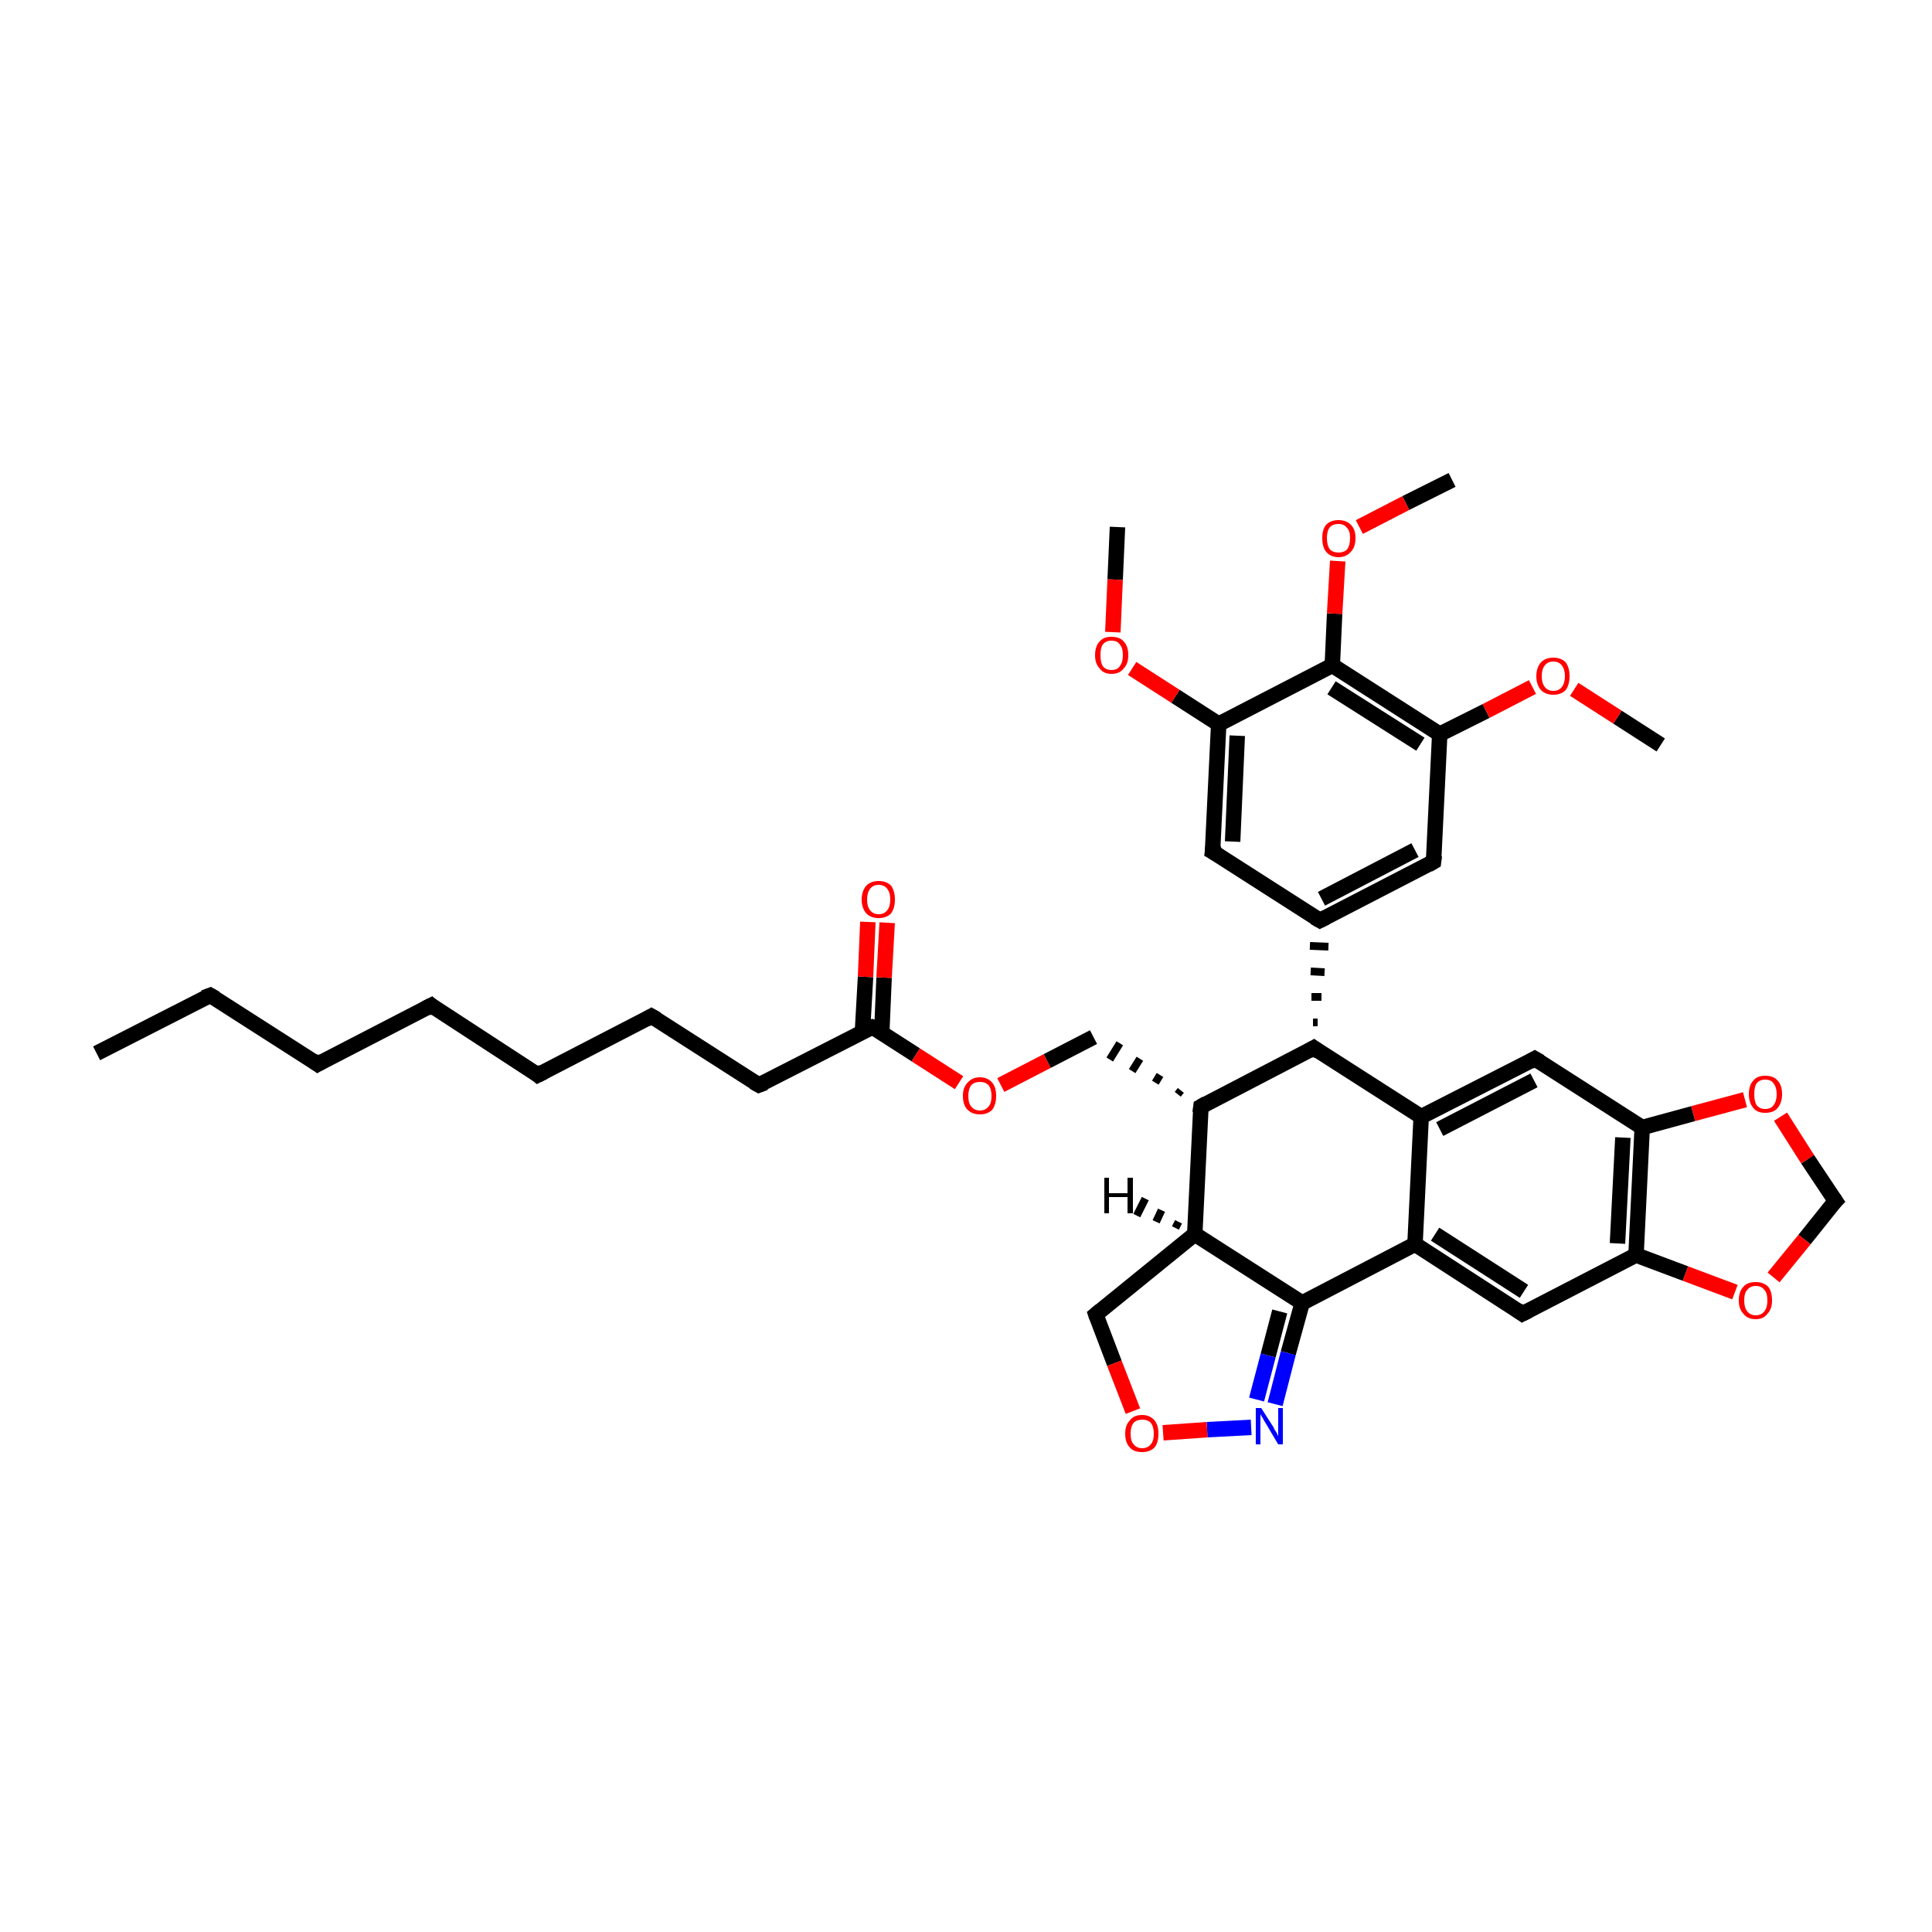 <?xml version='1.0' encoding='iso-8859-1'?>
<svg version='1.1' baseProfile='full'
              xmlns='http://www.w3.org/2000/svg'
                      xmlns:rdkit='http://www.rdkit.org/xml'
                      xmlns:xlink='http://www.w3.org/1999/xlink'
                  xml:space='preserve'
width='250px' height='250px' viewBox='0 0 250 250'>
<!-- END OF HEADER -->
<rect style='opacity:1.0;fill:#FFFFFF;stroke:none' width='250.0' height='250.0' x='0.0' y='0.0'> </rect>
<path class='bond-0 atom-0 atom-4' d='M 12.5,136.3 L 27.2,128.8' style='fill:none;fill-rule:evenodd;stroke:#000000;stroke-width:2.0px;stroke-linecap:butt;stroke-linejoin:miter;stroke-opacity:1' />
<path class='bond-1 atom-1 atom-32' d='M 214.9,96.4 L 209.3,92.8' style='fill:none;fill-rule:evenodd;stroke:#000000;stroke-width:2.0px;stroke-linecap:butt;stroke-linejoin:miter;stroke-opacity:1' />
<path class='bond-1 atom-1 atom-32' d='M 209.3,92.8 L 203.7,89.2' style='fill:none;fill-rule:evenodd;stroke:#FF0000;stroke-width:2.0px;stroke-linecap:butt;stroke-linejoin:miter;stroke-opacity:1' />
<path class='bond-2 atom-2 atom-33' d='M 144.6,68.2 L 144.3,75.0' style='fill:none;fill-rule:evenodd;stroke:#000000;stroke-width:2.0px;stroke-linecap:butt;stroke-linejoin:miter;stroke-opacity:1' />
<path class='bond-2 atom-2 atom-33' d='M 144.3,75.0 L 144.0,81.8' style='fill:none;fill-rule:evenodd;stroke:#FF0000;stroke-width:2.0px;stroke-linecap:butt;stroke-linejoin:miter;stroke-opacity:1' />
<path class='bond-3 atom-3 atom-34' d='M 187.9,62.1 L 181.9,65.1' style='fill:none;fill-rule:evenodd;stroke:#000000;stroke-width:2.0px;stroke-linecap:butt;stroke-linejoin:miter;stroke-opacity:1' />
<path class='bond-3 atom-3 atom-34' d='M 181.9,65.1 L 175.9,68.2' style='fill:none;fill-rule:evenodd;stroke:#FF0000;stroke-width:2.0px;stroke-linecap:butt;stroke-linejoin:miter;stroke-opacity:1' />
<path class='bond-4 atom-4 atom-5' d='M 27.2,128.8 L 41.1,137.7' style='fill:none;fill-rule:evenodd;stroke:#000000;stroke-width:2.0px;stroke-linecap:butt;stroke-linejoin:miter;stroke-opacity:1' />
<path class='bond-5 atom-5 atom-6' d='M 41.1,137.7 L 55.8,130.1' style='fill:none;fill-rule:evenodd;stroke:#000000;stroke-width:2.0px;stroke-linecap:butt;stroke-linejoin:miter;stroke-opacity:1' />
<path class='bond-6 atom-6 atom-7' d='M 55.8,130.1 L 69.6,139.1' style='fill:none;fill-rule:evenodd;stroke:#000000;stroke-width:2.0px;stroke-linecap:butt;stroke-linejoin:miter;stroke-opacity:1' />
<path class='bond-7 atom-7 atom-8' d='M 69.6,139.1 L 84.3,131.5' style='fill:none;fill-rule:evenodd;stroke:#000000;stroke-width:2.0px;stroke-linecap:butt;stroke-linejoin:miter;stroke-opacity:1' />
<path class='bond-8 atom-8 atom-9' d='M 84.3,131.5 L 98.2,140.4' style='fill:none;fill-rule:evenodd;stroke:#000000;stroke-width:2.0px;stroke-linecap:butt;stroke-linejoin:miter;stroke-opacity:1' />
<path class='bond-9 atom-9 atom-26' d='M 98.2,140.4 L 112.9,132.9' style='fill:none;fill-rule:evenodd;stroke:#000000;stroke-width:2.0px;stroke-linecap:butt;stroke-linejoin:miter;stroke-opacity:1' />
<path class='bond-10 atom-10 atom-17' d='M 185.5,111.5 L 170.8,119.1' style='fill:none;fill-rule:evenodd;stroke:#000000;stroke-width:2.0px;stroke-linecap:butt;stroke-linejoin:miter;stroke-opacity:1' />
<path class='bond-10 atom-10 atom-17' d='M 183.1,110.0 L 171.0,116.3' style='fill:none;fill-rule:evenodd;stroke:#000000;stroke-width:2.0px;stroke-linecap:butt;stroke-linejoin:miter;stroke-opacity:1' />
<path class='bond-11 atom-10 atom-24' d='M 185.5,111.5 L 186.3,95.0' style='fill:none;fill-rule:evenodd;stroke:#000000;stroke-width:2.0px;stroke-linecap:butt;stroke-linejoin:miter;stroke-opacity:1' />
<path class='bond-12 atom-11 atom-17' d='M 156.9,110.2 L 170.8,119.1' style='fill:none;fill-rule:evenodd;stroke:#000000;stroke-width:2.0px;stroke-linecap:butt;stroke-linejoin:miter;stroke-opacity:1' />
<path class='bond-13 atom-11 atom-25' d='M 156.9,110.2 L 157.7,93.7' style='fill:none;fill-rule:evenodd;stroke:#000000;stroke-width:2.0px;stroke-linecap:butt;stroke-linejoin:miter;stroke-opacity:1' />
<path class='bond-13 atom-11 atom-25' d='M 159.5,108.9 L 160.1,95.2' style='fill:none;fill-rule:evenodd;stroke:#000000;stroke-width:2.0px;stroke-linecap:butt;stroke-linejoin:miter;stroke-opacity:1' />
<path class='bond-14 atom-12 atom-18' d='M 198.6,137.0 L 183.9,144.5' style='fill:none;fill-rule:evenodd;stroke:#000000;stroke-width:2.0px;stroke-linecap:butt;stroke-linejoin:miter;stroke-opacity:1' />
<path class='bond-14 atom-12 atom-18' d='M 198.5,139.8 L 186.3,146.1' style='fill:none;fill-rule:evenodd;stroke:#000000;stroke-width:2.0px;stroke-linecap:butt;stroke-linejoin:miter;stroke-opacity:1' />
<path class='bond-15 atom-12 atom-22' d='M 198.6,137.0 L 212.5,145.9' style='fill:none;fill-rule:evenodd;stroke:#000000;stroke-width:2.0px;stroke-linecap:butt;stroke-linejoin:miter;stroke-opacity:1' />
<path class='bond-16 atom-13 atom-19' d='M 197.0,170.0 L 183.1,161.0' style='fill:none;fill-rule:evenodd;stroke:#000000;stroke-width:2.0px;stroke-linecap:butt;stroke-linejoin:miter;stroke-opacity:1' />
<path class='bond-16 atom-13 atom-19' d='M 197.2,167.1 L 185.7,159.7' style='fill:none;fill-rule:evenodd;stroke:#000000;stroke-width:2.0px;stroke-linecap:butt;stroke-linejoin:miter;stroke-opacity:1' />
<path class='bond-17 atom-13 atom-23' d='M 197.0,170.0 L 211.7,162.4' style='fill:none;fill-rule:evenodd;stroke:#000000;stroke-width:2.0px;stroke-linecap:butt;stroke-linejoin:miter;stroke-opacity:1' />
<path class='bond-18 atom-20 atom-14' d='M 152.8,141.1 L 152.4,141.6' style='fill:none;fill-rule:evenodd;stroke:#000000;stroke-width:1.0px;stroke-linecap:butt;stroke-linejoin:miter;stroke-opacity:1' />
<path class='bond-18 atom-20 atom-14' d='M 150.1,139.1 L 149.5,140.1' style='fill:none;fill-rule:evenodd;stroke:#000000;stroke-width:1.0px;stroke-linecap:butt;stroke-linejoin:miter;stroke-opacity:1' />
<path class='bond-18 atom-20 atom-14' d='M 147.5,137.0 L 146.5,138.6' style='fill:none;fill-rule:evenodd;stroke:#000000;stroke-width:1.0px;stroke-linecap:butt;stroke-linejoin:miter;stroke-opacity:1' />
<path class='bond-18 atom-20 atom-14' d='M 144.9,135.0 L 143.6,137.1' style='fill:none;fill-rule:evenodd;stroke:#000000;stroke-width:1.0px;stroke-linecap:butt;stroke-linejoin:miter;stroke-opacity:1' />
<path class='bond-19 atom-14 atom-35' d='M 141.5,134.2 L 135.5,137.3' style='fill:none;fill-rule:evenodd;stroke:#000000;stroke-width:2.0px;stroke-linecap:butt;stroke-linejoin:miter;stroke-opacity:1' />
<path class='bond-19 atom-14 atom-35' d='M 135.5,137.3 L 129.5,140.4' style='fill:none;fill-rule:evenodd;stroke:#FF0000;stroke-width:2.0px;stroke-linecap:butt;stroke-linejoin:miter;stroke-opacity:1' />
<path class='bond-20 atom-15 atom-21' d='M 141.8,170.1 L 154.6,159.7' style='fill:none;fill-rule:evenodd;stroke:#000000;stroke-width:2.0px;stroke-linecap:butt;stroke-linejoin:miter;stroke-opacity:1' />
<path class='bond-21 atom-15 atom-38' d='M 141.8,170.1 L 144.2,176.4' style='fill:none;fill-rule:evenodd;stroke:#000000;stroke-width:2.0px;stroke-linecap:butt;stroke-linejoin:miter;stroke-opacity:1' />
<path class='bond-21 atom-15 atom-38' d='M 144.2,176.4 L 146.6,182.6' style='fill:none;fill-rule:evenodd;stroke:#FF0000;stroke-width:2.0px;stroke-linecap:butt;stroke-linejoin:miter;stroke-opacity:1' />
<path class='bond-22 atom-16 atom-36' d='M 237.5,155.4 L 233.9,150.0' style='fill:none;fill-rule:evenodd;stroke:#000000;stroke-width:2.0px;stroke-linecap:butt;stroke-linejoin:miter;stroke-opacity:1' />
<path class='bond-22 atom-16 atom-36' d='M 233.9,150.0 L 230.4,144.5' style='fill:none;fill-rule:evenodd;stroke:#FF0000;stroke-width:2.0px;stroke-linecap:butt;stroke-linejoin:miter;stroke-opacity:1' />
<path class='bond-23 atom-16 atom-37' d='M 237.5,155.4 L 233.5,160.4' style='fill:none;fill-rule:evenodd;stroke:#000000;stroke-width:2.0px;stroke-linecap:butt;stroke-linejoin:miter;stroke-opacity:1' />
<path class='bond-23 atom-16 atom-37' d='M 233.5,160.4 L 229.5,165.3' style='fill:none;fill-rule:evenodd;stroke:#FF0000;stroke-width:2.0px;stroke-linecap:butt;stroke-linejoin:miter;stroke-opacity:1' />
<path class='bond-24 atom-27 atom-17' d='M 170.5,132.3 L 169.9,132.3' style='fill:none;fill-rule:evenodd;stroke:#000000;stroke-width:1.0px;stroke-linecap:butt;stroke-linejoin:miter;stroke-opacity:1' />
<path class='bond-24 atom-27 atom-17' d='M 171.0,129.0 L 169.7,129.0' style='fill:none;fill-rule:evenodd;stroke:#000000;stroke-width:1.0px;stroke-linecap:butt;stroke-linejoin:miter;stroke-opacity:1' />
<path class='bond-24 atom-27 atom-17' d='M 171.4,125.8 L 169.6,125.7' style='fill:none;fill-rule:evenodd;stroke:#000000;stroke-width:1.0px;stroke-linecap:butt;stroke-linejoin:miter;stroke-opacity:1' />
<path class='bond-24 atom-27 atom-17' d='M 171.9,122.5 L 169.5,122.4' style='fill:none;fill-rule:evenodd;stroke:#000000;stroke-width:1.0px;stroke-linecap:butt;stroke-linejoin:miter;stroke-opacity:1' />
<path class='bond-25 atom-18 atom-19' d='M 183.9,144.5 L 183.1,161.0' style='fill:none;fill-rule:evenodd;stroke:#000000;stroke-width:2.0px;stroke-linecap:butt;stroke-linejoin:miter;stroke-opacity:1' />
<path class='bond-26 atom-18 atom-27' d='M 183.9,144.5 L 170.0,135.6' style='fill:none;fill-rule:evenodd;stroke:#000000;stroke-width:2.0px;stroke-linecap:butt;stroke-linejoin:miter;stroke-opacity:1' />
<path class='bond-27 atom-19 atom-28' d='M 183.1,161.0 L 168.5,168.6' style='fill:none;fill-rule:evenodd;stroke:#000000;stroke-width:2.0px;stroke-linecap:butt;stroke-linejoin:miter;stroke-opacity:1' />
<path class='bond-28 atom-20 atom-21' d='M 155.4,143.2 L 154.6,159.7' style='fill:none;fill-rule:evenodd;stroke:#000000;stroke-width:2.0px;stroke-linecap:butt;stroke-linejoin:miter;stroke-opacity:1' />
<path class='bond-29 atom-20 atom-27' d='M 155.4,143.2 L 170.0,135.6' style='fill:none;fill-rule:evenodd;stroke:#000000;stroke-width:2.0px;stroke-linecap:butt;stroke-linejoin:miter;stroke-opacity:1' />
<path class='bond-30 atom-21 atom-28' d='M 154.6,159.7 L 168.5,168.6' style='fill:none;fill-rule:evenodd;stroke:#000000;stroke-width:2.0px;stroke-linecap:butt;stroke-linejoin:miter;stroke-opacity:1' />
<path class='bond-31 atom-22 atom-23' d='M 212.5,145.9 L 211.7,162.4' style='fill:none;fill-rule:evenodd;stroke:#000000;stroke-width:2.0px;stroke-linecap:butt;stroke-linejoin:miter;stroke-opacity:1' />
<path class='bond-31 atom-22 atom-23' d='M 210.0,147.2 L 209.3,160.9' style='fill:none;fill-rule:evenodd;stroke:#000000;stroke-width:2.0px;stroke-linecap:butt;stroke-linejoin:miter;stroke-opacity:1' />
<path class='bond-32 atom-22 atom-36' d='M 212.5,145.9 L 219.1,144.1' style='fill:none;fill-rule:evenodd;stroke:#000000;stroke-width:2.0px;stroke-linecap:butt;stroke-linejoin:miter;stroke-opacity:1' />
<path class='bond-32 atom-22 atom-36' d='M 219.1,144.1 L 225.8,142.3' style='fill:none;fill-rule:evenodd;stroke:#FF0000;stroke-width:2.0px;stroke-linecap:butt;stroke-linejoin:miter;stroke-opacity:1' />
<path class='bond-33 atom-23 atom-37' d='M 211.7,162.4 L 218.1,164.8' style='fill:none;fill-rule:evenodd;stroke:#000000;stroke-width:2.0px;stroke-linecap:butt;stroke-linejoin:miter;stroke-opacity:1' />
<path class='bond-33 atom-23 atom-37' d='M 218.1,164.8 L 224.5,167.2' style='fill:none;fill-rule:evenodd;stroke:#FF0000;stroke-width:2.0px;stroke-linecap:butt;stroke-linejoin:miter;stroke-opacity:1' />
<path class='bond-34 atom-24 atom-29' d='M 186.3,95.0 L 172.4,86.1' style='fill:none;fill-rule:evenodd;stroke:#000000;stroke-width:2.0px;stroke-linecap:butt;stroke-linejoin:miter;stroke-opacity:1' />
<path class='bond-34 atom-24 atom-29' d='M 183.8,96.3 L 172.3,89.0' style='fill:none;fill-rule:evenodd;stroke:#000000;stroke-width:2.0px;stroke-linecap:butt;stroke-linejoin:miter;stroke-opacity:1' />
<path class='bond-35 atom-24 atom-32' d='M 186.3,95.0 L 192.3,92.0' style='fill:none;fill-rule:evenodd;stroke:#000000;stroke-width:2.0px;stroke-linecap:butt;stroke-linejoin:miter;stroke-opacity:1' />
<path class='bond-35 atom-24 atom-32' d='M 192.3,92.0 L 198.3,88.9' style='fill:none;fill-rule:evenodd;stroke:#FF0000;stroke-width:2.0px;stroke-linecap:butt;stroke-linejoin:miter;stroke-opacity:1' />
<path class='bond-36 atom-25 atom-29' d='M 157.7,93.7 L 172.4,86.1' style='fill:none;fill-rule:evenodd;stroke:#000000;stroke-width:2.0px;stroke-linecap:butt;stroke-linejoin:miter;stroke-opacity:1' />
<path class='bond-37 atom-25 atom-33' d='M 157.7,93.7 L 152.1,90.1' style='fill:none;fill-rule:evenodd;stroke:#000000;stroke-width:2.0px;stroke-linecap:butt;stroke-linejoin:miter;stroke-opacity:1' />
<path class='bond-37 atom-25 atom-33' d='M 152.1,90.1 L 146.5,86.5' style='fill:none;fill-rule:evenodd;stroke:#FF0000;stroke-width:2.0px;stroke-linecap:butt;stroke-linejoin:miter;stroke-opacity:1' />
<path class='bond-38 atom-26 atom-31' d='M 114.1,133.6 L 114.4,126.5' style='fill:none;fill-rule:evenodd;stroke:#000000;stroke-width:2.0px;stroke-linecap:butt;stroke-linejoin:miter;stroke-opacity:1' />
<path class='bond-38 atom-26 atom-31' d='M 114.4,126.5 L 114.8,119.4' style='fill:none;fill-rule:evenodd;stroke:#FF0000;stroke-width:2.0px;stroke-linecap:butt;stroke-linejoin:miter;stroke-opacity:1' />
<path class='bond-38 atom-26 atom-31' d='M 111.6,133.5 L 112.0,126.4' style='fill:none;fill-rule:evenodd;stroke:#000000;stroke-width:2.0px;stroke-linecap:butt;stroke-linejoin:miter;stroke-opacity:1' />
<path class='bond-38 atom-26 atom-31' d='M 112.0,126.4 L 112.3,119.3' style='fill:none;fill-rule:evenodd;stroke:#FF0000;stroke-width:2.0px;stroke-linecap:butt;stroke-linejoin:miter;stroke-opacity:1' />
<path class='bond-39 atom-26 atom-35' d='M 112.9,132.9 L 118.5,136.5' style='fill:none;fill-rule:evenodd;stroke:#000000;stroke-width:2.0px;stroke-linecap:butt;stroke-linejoin:miter;stroke-opacity:1' />
<path class='bond-39 atom-26 atom-35' d='M 118.5,136.5 L 124.1,140.1' style='fill:none;fill-rule:evenodd;stroke:#FF0000;stroke-width:2.0px;stroke-linecap:butt;stroke-linejoin:miter;stroke-opacity:1' />
<path class='bond-40 atom-28 atom-30' d='M 168.5,168.6 L 166.7,175.1' style='fill:none;fill-rule:evenodd;stroke:#000000;stroke-width:2.0px;stroke-linecap:butt;stroke-linejoin:miter;stroke-opacity:1' />
<path class='bond-40 atom-28 atom-30' d='M 166.7,175.1 L 165.0,181.7' style='fill:none;fill-rule:evenodd;stroke:#0000FF;stroke-width:2.0px;stroke-linecap:butt;stroke-linejoin:miter;stroke-opacity:1' />
<path class='bond-40 atom-28 atom-30' d='M 165.6,169.7 L 164.1,175.4' style='fill:none;fill-rule:evenodd;stroke:#000000;stroke-width:2.0px;stroke-linecap:butt;stroke-linejoin:miter;stroke-opacity:1' />
<path class='bond-40 atom-28 atom-30' d='M 164.1,175.4 L 162.6,181.1' style='fill:none;fill-rule:evenodd;stroke:#0000FF;stroke-width:2.0px;stroke-linecap:butt;stroke-linejoin:miter;stroke-opacity:1' />
<path class='bond-41 atom-29 atom-34' d='M 172.4,86.1 L 172.7,79.4' style='fill:none;fill-rule:evenodd;stroke:#000000;stroke-width:2.0px;stroke-linecap:butt;stroke-linejoin:miter;stroke-opacity:1' />
<path class='bond-41 atom-29 atom-34' d='M 172.7,79.4 L 173.1,72.6' style='fill:none;fill-rule:evenodd;stroke:#FF0000;stroke-width:2.0px;stroke-linecap:butt;stroke-linejoin:miter;stroke-opacity:1' />
<path class='bond-42 atom-30 atom-38' d='M 161.9,184.7 L 156.2,185.0' style='fill:none;fill-rule:evenodd;stroke:#0000FF;stroke-width:2.0px;stroke-linecap:butt;stroke-linejoin:miter;stroke-opacity:1' />
<path class='bond-42 atom-30 atom-38' d='M 156.2,185.0 L 150.5,185.4' style='fill:none;fill-rule:evenodd;stroke:#FF0000;stroke-width:2.0px;stroke-linecap:butt;stroke-linejoin:miter;stroke-opacity:1' />
<path class='bond-43 atom-21 atom-39' d='M 152.1,158.9 L 152.5,158.1' style='fill:none;fill-rule:evenodd;stroke:#000000;stroke-width:1.0px;stroke-linecap:butt;stroke-linejoin:miter;stroke-opacity:1' />
<path class='bond-43 atom-21 atom-39' d='M 149.6,158.1 L 150.3,156.6' style='fill:none;fill-rule:evenodd;stroke:#000000;stroke-width:1.0px;stroke-linecap:butt;stroke-linejoin:miter;stroke-opacity:1' />
<path class='bond-43 atom-21 atom-39' d='M 147.1,157.3 L 148.2,155.1' style='fill:none;fill-rule:evenodd;stroke:#000000;stroke-width:1.0px;stroke-linecap:butt;stroke-linejoin:miter;stroke-opacity:1' />
<path d='M 26.4,129.1 L 27.2,128.8 L 27.9,129.2' style='fill:none;stroke:#000000;stroke-width:2.0px;stroke-linecap:butt;stroke-linejoin:miter;stroke-opacity:1;' />
<path d='M 40.4,137.2 L 41.1,137.7 L 41.8,137.3' style='fill:none;stroke:#000000;stroke-width:2.0px;stroke-linecap:butt;stroke-linejoin:miter;stroke-opacity:1;' />
<path d='M 55.0,130.5 L 55.8,130.1 L 56.4,130.6' style='fill:none;stroke:#000000;stroke-width:2.0px;stroke-linecap:butt;stroke-linejoin:miter;stroke-opacity:1;' />
<path d='M 69.0,138.6 L 69.6,139.1 L 70.4,138.7' style='fill:none;stroke:#000000;stroke-width:2.0px;stroke-linecap:butt;stroke-linejoin:miter;stroke-opacity:1;' />
<path d='M 83.6,131.9 L 84.3,131.5 L 85.0,131.9' style='fill:none;stroke:#000000;stroke-width:2.0px;stroke-linecap:butt;stroke-linejoin:miter;stroke-opacity:1;' />
<path d='M 97.5,140.0 L 98.2,140.4 L 99.0,140.1' style='fill:none;stroke:#000000;stroke-width:2.0px;stroke-linecap:butt;stroke-linejoin:miter;stroke-opacity:1;' />
<path d='M 184.8,111.9 L 185.5,111.5 L 185.6,110.7' style='fill:none;stroke:#000000;stroke-width:2.0px;stroke-linecap:butt;stroke-linejoin:miter;stroke-opacity:1;' />
<path d='M 157.6,110.6 L 156.9,110.2 L 157.0,109.4' style='fill:none;stroke:#000000;stroke-width:2.0px;stroke-linecap:butt;stroke-linejoin:miter;stroke-opacity:1;' />
<path d='M 197.9,137.4 L 198.6,137.0 L 199.3,137.4' style='fill:none;stroke:#000000;stroke-width:2.0px;stroke-linecap:butt;stroke-linejoin:miter;stroke-opacity:1;' />
<path d='M 196.3,169.5 L 197.0,170.0 L 197.8,169.6' style='fill:none;stroke:#000000;stroke-width:2.0px;stroke-linecap:butt;stroke-linejoin:miter;stroke-opacity:1;' />
<path d='M 142.4,169.6 L 141.8,170.1 L 141.9,170.4' style='fill:none;stroke:#000000;stroke-width:2.0px;stroke-linecap:butt;stroke-linejoin:miter;stroke-opacity:1;' />
<path d='M 237.3,155.1 L 237.5,155.4 L 237.3,155.6' style='fill:none;stroke:#000000;stroke-width:2.0px;stroke-linecap:butt;stroke-linejoin:miter;stroke-opacity:1;' />
<path d='M 171.6,118.7 L 170.8,119.1 L 170.1,118.7' style='fill:none;stroke:#000000;stroke-width:2.0px;stroke-linecap:butt;stroke-linejoin:miter;stroke-opacity:1;' />
<path d='M 155.3,144.0 L 155.4,143.2 L 156.1,142.8' style='fill:none;stroke:#000000;stroke-width:2.0px;stroke-linecap:butt;stroke-linejoin:miter;stroke-opacity:1;' />
<path d='M 112.2,133.2 L 112.9,132.9 L 113.2,133.0' style='fill:none;stroke:#000000;stroke-width:2.0px;stroke-linecap:butt;stroke-linejoin:miter;stroke-opacity:1;' />
<path d='M 170.7,136.1 L 170.0,135.6 L 169.3,136.0' style='fill:none;stroke:#000000;stroke-width:2.0px;stroke-linecap:butt;stroke-linejoin:miter;stroke-opacity:1;' />
<path class='atom-30' d='M 163.2 182.2
L 164.8 184.7
Q 164.9 185.0, 165.2 185.4
Q 165.4 185.8, 165.4 185.9
L 165.4 182.2
L 166.0 182.2
L 166.0 186.9
L 165.4 186.9
L 163.8 184.2
Q 163.6 183.9, 163.4 183.5
Q 163.2 183.2, 163.1 183.0
L 163.1 186.9
L 162.5 186.9
L 162.5 182.2
L 163.2 182.2
' fill='#0000FF'/>
<path class='atom-31' d='M 111.5 116.4
Q 111.5 115.3, 112.1 114.6
Q 112.7 114.0, 113.7 114.0
Q 114.7 114.0, 115.3 114.6
Q 115.8 115.3, 115.8 116.4
Q 115.8 117.5, 115.3 118.2
Q 114.7 118.8, 113.7 118.8
Q 112.7 118.8, 112.1 118.2
Q 111.5 117.5, 111.5 116.4
M 113.7 118.3
Q 114.4 118.3, 114.8 117.8
Q 115.2 117.3, 115.2 116.4
Q 115.2 115.5, 114.8 115.0
Q 114.4 114.5, 113.7 114.5
Q 113.0 114.5, 112.6 115.0
Q 112.2 115.5, 112.2 116.4
Q 112.2 117.3, 112.6 117.8
Q 113.0 118.3, 113.7 118.3
' fill='#FF0000'/>
<path class='atom-32' d='M 198.8 87.5
Q 198.8 86.4, 199.4 85.7
Q 200.0 85.1, 201.0 85.1
Q 202.0 85.1, 202.6 85.7
Q 203.1 86.4, 203.1 87.5
Q 203.1 88.6, 202.6 89.3
Q 202.0 89.9, 201.0 89.9
Q 200.0 89.9, 199.4 89.3
Q 198.8 88.6, 198.8 87.5
M 201.0 89.4
Q 201.7 89.4, 202.1 88.9
Q 202.5 88.4, 202.5 87.5
Q 202.5 86.6, 202.1 86.1
Q 201.7 85.6, 201.0 85.6
Q 200.3 85.6, 199.9 86.1
Q 199.5 86.6, 199.5 87.5
Q 199.5 88.4, 199.9 88.9
Q 200.3 89.4, 201.0 89.4
' fill='#FF0000'/>
<path class='atom-33' d='M 141.7 84.8
Q 141.7 83.6, 142.3 83.0
Q 142.8 82.4, 143.8 82.4
Q 144.9 82.4, 145.4 83.0
Q 146.0 83.6, 146.0 84.8
Q 146.0 85.9, 145.4 86.5
Q 144.9 87.2, 143.8 87.2
Q 142.8 87.2, 142.3 86.5
Q 141.7 85.9, 141.7 84.8
M 143.8 86.7
Q 144.6 86.7, 144.9 86.2
Q 145.3 85.7, 145.3 84.8
Q 145.3 83.8, 144.9 83.4
Q 144.6 82.9, 143.8 82.9
Q 143.1 82.9, 142.7 83.4
Q 142.4 83.8, 142.4 84.8
Q 142.4 85.7, 142.7 86.2
Q 143.1 86.7, 143.8 86.7
' fill='#FF0000'/>
<path class='atom-34' d='M 171.1 69.6
Q 171.1 68.5, 171.6 67.9
Q 172.2 67.3, 173.2 67.3
Q 174.2 67.3, 174.8 67.9
Q 175.4 68.5, 175.4 69.6
Q 175.4 70.8, 174.8 71.4
Q 174.2 72.1, 173.2 72.1
Q 172.2 72.1, 171.6 71.4
Q 171.1 70.8, 171.1 69.6
M 173.2 71.5
Q 173.9 71.5, 174.3 71.1
Q 174.7 70.6, 174.7 69.6
Q 174.7 68.7, 174.3 68.3
Q 173.9 67.8, 173.2 67.8
Q 172.5 67.8, 172.1 68.2
Q 171.7 68.7, 171.7 69.6
Q 171.7 70.6, 172.1 71.1
Q 172.5 71.5, 173.2 71.5
' fill='#FF0000'/>
<path class='atom-35' d='M 124.6 141.8
Q 124.6 140.7, 125.2 140.1
Q 125.8 139.4, 126.8 139.4
Q 127.8 139.4, 128.4 140.1
Q 128.9 140.7, 128.9 141.8
Q 128.9 142.9, 128.4 143.6
Q 127.8 144.2, 126.8 144.2
Q 125.8 144.2, 125.2 143.6
Q 124.6 143.0, 124.6 141.8
M 126.8 143.7
Q 127.5 143.7, 127.9 143.2
Q 128.3 142.8, 128.3 141.8
Q 128.3 140.9, 127.9 140.4
Q 127.5 140.0, 126.8 140.0
Q 126.1 140.0, 125.7 140.4
Q 125.3 140.9, 125.3 141.8
Q 125.3 142.8, 125.7 143.2
Q 126.1 143.7, 126.8 143.7
' fill='#FF0000'/>
<path class='atom-36' d='M 226.3 141.6
Q 226.3 140.4, 226.9 139.8
Q 227.4 139.2, 228.4 139.2
Q 229.5 139.2, 230.0 139.8
Q 230.6 140.4, 230.6 141.6
Q 230.6 142.7, 230.0 143.4
Q 229.5 144.0, 228.4 144.0
Q 227.4 144.0, 226.9 143.4
Q 226.3 142.7, 226.3 141.6
M 228.4 143.5
Q 229.2 143.5, 229.5 143.0
Q 229.9 142.5, 229.9 141.6
Q 229.9 140.7, 229.5 140.2
Q 229.2 139.7, 228.4 139.7
Q 227.7 139.7, 227.3 140.2
Q 227.0 140.6, 227.0 141.6
Q 227.0 142.5, 227.3 143.0
Q 227.7 143.5, 228.4 143.5
' fill='#FF0000'/>
<path class='atom-37' d='M 225.0 168.3
Q 225.0 167.1, 225.6 166.5
Q 226.1 165.9, 227.2 165.9
Q 228.2 165.9, 228.8 166.5
Q 229.3 167.1, 229.3 168.3
Q 229.3 169.4, 228.7 170.0
Q 228.2 170.7, 227.2 170.7
Q 226.1 170.7, 225.6 170.0
Q 225.0 169.4, 225.0 168.3
M 227.2 170.2
Q 227.9 170.2, 228.3 169.7
Q 228.7 169.2, 228.7 168.3
Q 228.7 167.3, 228.3 166.9
Q 227.9 166.4, 227.2 166.4
Q 226.5 166.4, 226.1 166.9
Q 225.7 167.3, 225.7 168.3
Q 225.7 169.2, 226.1 169.7
Q 226.5 170.2, 227.2 170.2
' fill='#FF0000'/>
<path class='atom-38' d='M 145.6 185.5
Q 145.6 184.4, 146.2 183.8
Q 146.7 183.1, 147.8 183.1
Q 148.8 183.1, 149.4 183.8
Q 149.9 184.4, 149.9 185.5
Q 149.9 186.7, 149.4 187.3
Q 148.8 187.9, 147.8 187.9
Q 146.7 187.9, 146.2 187.3
Q 145.6 186.7, 145.6 185.5
M 147.8 187.4
Q 148.5 187.4, 148.9 186.9
Q 149.3 186.5, 149.3 185.5
Q 149.3 184.6, 148.9 184.1
Q 148.5 183.7, 147.8 183.7
Q 147.1 183.7, 146.7 184.1
Q 146.3 184.6, 146.3 185.5
Q 146.3 186.5, 146.7 186.9
Q 147.1 187.4, 147.8 187.4
' fill='#FF0000'/>
<path class='atom-39' d='M 142.9 152.4
L 143.5 152.4
L 143.5 154.4
L 145.9 154.4
L 145.9 152.4
L 146.6 152.4
L 146.6 157.0
L 145.9 157.0
L 145.9 154.9
L 143.5 154.9
L 143.5 157.0
L 142.9 157.0
L 142.9 152.4
' fill='#000000'/>
</svg>
